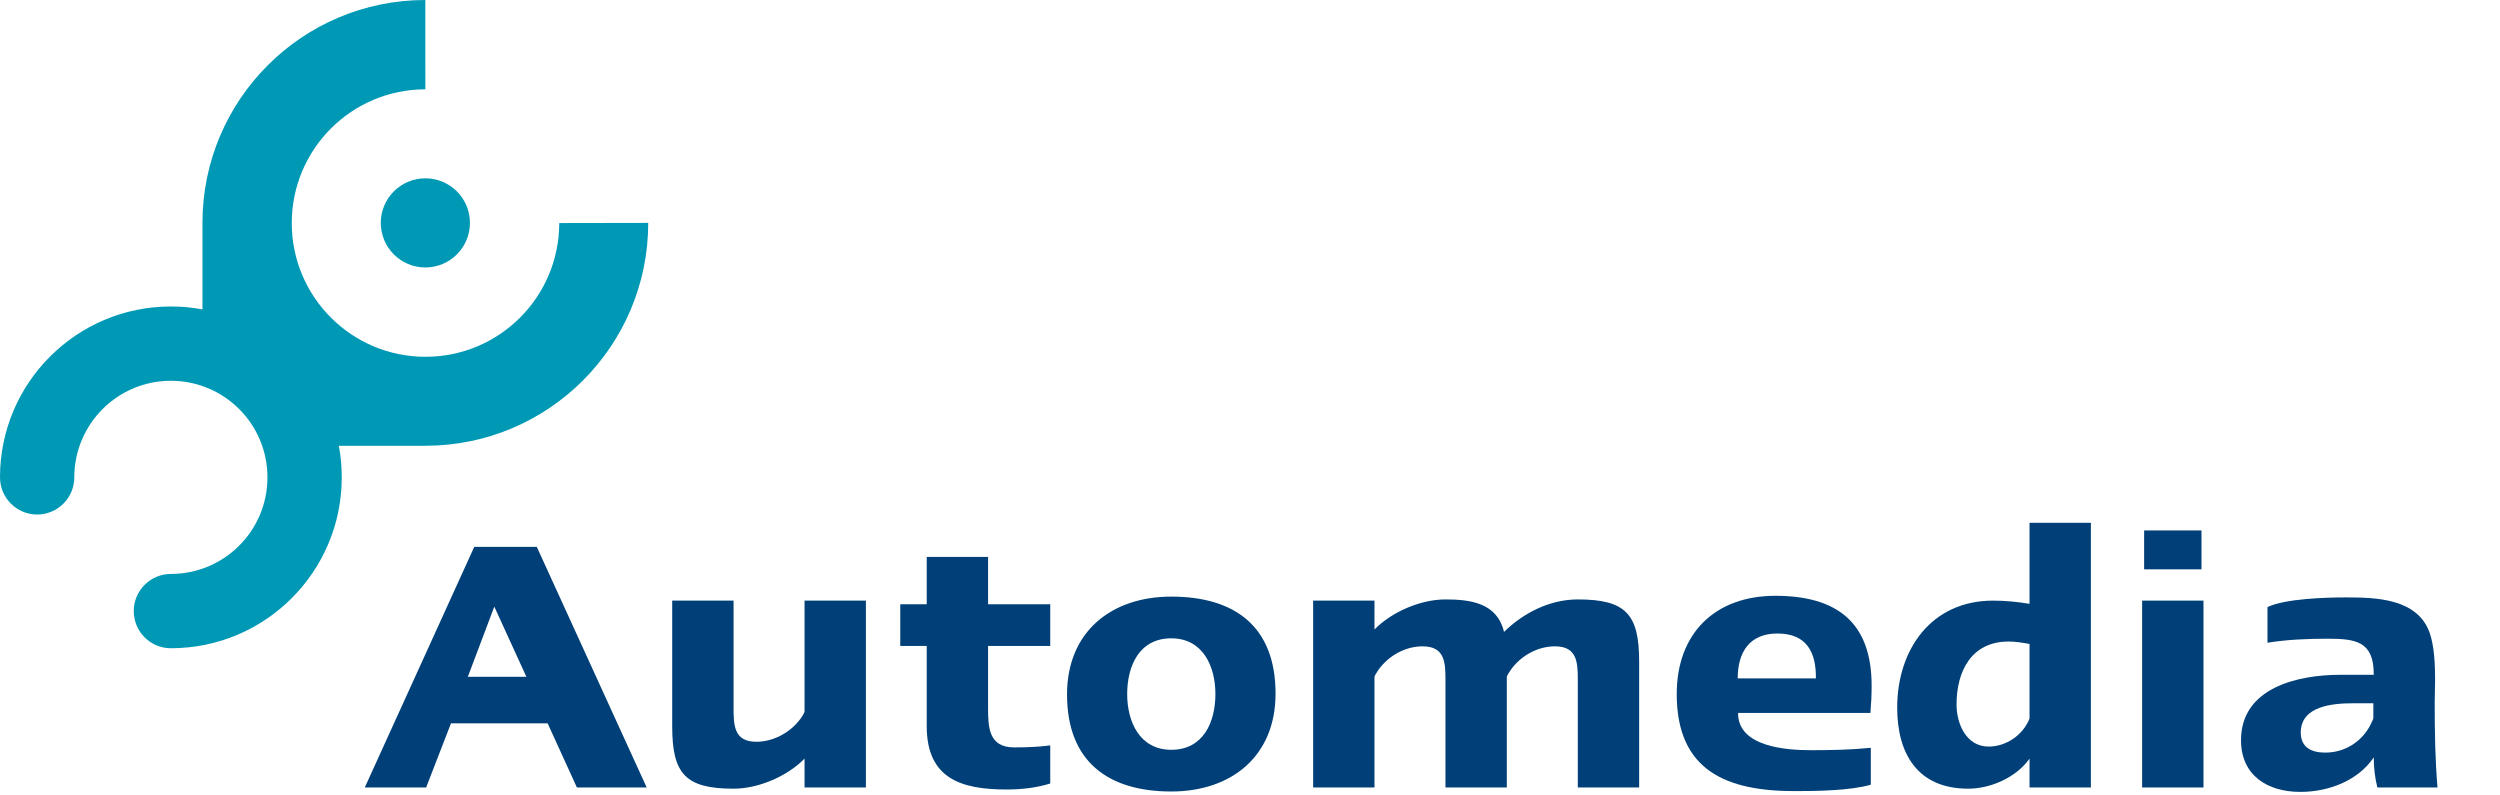 <svg width="500" height="159" viewBox="0 0 500 159" fill="none" xmlns="http://www.w3.org/2000/svg">
<path fill-rule="evenodd" clip-rule="evenodd" d="M26.75 122.217C26.75 118.115 30.077 114.788 34.178 114.788C44.847 114.788 53.491 106.141 53.491 95.472C53.491 84.804 44.844 76.157 34.175 76.157C23.507 76.157 14.86 84.807 14.86 95.475C14.86 99.577 11.533 102.904 7.431 102.904C3.327 102.904 0 99.577 0 95.475C0 76.601 15.301 61.297 34.175 61.297C36.334 61.297 38.444 61.496 40.491 61.879V44.578C40.491 19.959 60.45 0 85.067 0L85.07 17.865C70.311 17.879 58.353 29.848 58.353 44.609C58.353 59.382 70.327 71.356 85.1 71.356C99.87 71.356 111.847 59.382 111.847 44.609L129.645 44.578C129.645 69.198 109.689 89.154 85.067 89.154H67.769C68.152 91.201 68.351 93.314 68.351 95.472C68.351 114.347 53.055 129.648 34.178 129.648C30.077 129.648 26.75 126.321 26.75 122.217ZM76.156 44.578C76.156 39.655 80.149 35.663 85.072 35.663C89.996 35.663 93.988 39.655 93.988 44.578C93.988 49.502 89.996 53.494 85.072 53.494C80.149 53.494 76.156 49.502 76.156 44.578Z" fill="#0099B5"/>
<path fill-rule="evenodd" clip-rule="evenodd" d="M418.176 104.564V157.497H405.906V151.723C403.258 155.492 398.125 157.737 393.635 157.737C383.61 157.737 379.438 150.843 379.438 141.538C379.438 129.908 386.257 120.126 398.606 120.126C401.013 120.126 403.499 120.366 405.906 120.766V104.564H418.176ZM397.725 149.316C401.254 149.316 404.623 146.99 405.906 143.705V128.787C404.541 128.546 403.099 128.306 401.734 128.306C394.278 128.306 391.309 134.239 391.309 140.895C391.309 144.745 393.233 149.316 397.725 149.316Z" fill="#003F77"/>
<path fill-rule="evenodd" clip-rule="evenodd" d="M129.338 157.497L107.36 109.379H94.849L72.956 157.497H85.226L90.197 144.667H109.527L115.381 157.497H129.338ZM105.277 135.362H93.566L98.861 121.328L105.277 135.362Z" fill="#003F77"/>
<path d="M173.181 157.497V120.126H160.91V142.26C160.91 142.581 160.186 143.705 159.946 143.943C157.941 146.59 154.572 148.354 151.284 148.354C146.794 148.354 146.713 145.067 146.713 141.538V120.126H134.443V145.307C134.443 154.771 137.09 157.737 146.713 157.737C151.687 157.737 157.46 155.252 160.91 151.723V157.497H173.181Z" fill="#003F77"/>
<path d="M210.049 149.078V156.697C207.242 157.578 204.273 157.899 201.306 157.899C192.242 157.899 185.345 155.732 185.345 145.226V129.187H180.053V120.847H185.345V111.383H197.616V120.847H210.049V129.187H197.616V141.619C197.616 145.547 197.778 149.478 202.83 149.478C205.237 149.478 207.641 149.397 210.049 149.078Z" fill="#003F77"/>
<path fill-rule="evenodd" clip-rule="evenodd" d="M255.111 138.731C255.111 125.337 247.008 119.323 234.257 119.323C222.227 119.323 213.406 126.38 213.406 138.891C213.406 152.204 221.506 158.299 234.257 158.299C246.287 158.299 255.111 151.242 255.111 138.731ZM243.081 138.812C243.081 144.426 240.673 149.959 234.257 149.959C227.922 149.959 225.436 144.345 225.436 138.812C225.436 133.196 227.841 127.663 234.257 127.663C240.592 127.663 243.081 133.277 243.081 138.812Z" fill="#003F77"/>
<path d="M327.831 132.315V157.497H315.561V136.084C315.561 132.556 315.48 129.268 310.99 129.268C307.54 129.268 304.252 131.113 302.247 133.839L302.202 133.906C301.98 134.232 301.364 135.14 301.364 135.362V157.497H289.093V136.084C289.093 132.556 289.012 129.268 284.522 129.268C281.072 129.268 277.784 131.113 275.78 133.839L275.704 133.951C275.463 134.309 274.896 135.15 274.896 135.362V157.497H262.628V120.126H274.896V125.899C278.346 122.371 284.122 119.885 289.093 119.885C294.145 119.885 299.44 120.606 300.802 126.38C304.733 122.53 310.025 119.885 315.561 119.885C325.184 119.885 327.831 122.851 327.831 132.315Z" fill="#003F77"/>
<path fill-rule="evenodd" clip-rule="evenodd" d="M374.325 137.127C374.325 124.456 367.347 119.161 355.076 119.161C343.046 119.161 335.346 126.62 335.346 138.812C335.346 154.13 345.291 158.221 358.926 158.221C363.256 158.221 370.072 158.14 374.163 156.937V149.559C370.235 149.959 366.223 150.04 362.214 150.04C357.321 150.04 347.539 149.397 347.617 142.581H374.084C374.244 140.736 374.325 138.972 374.325 137.127ZM363.175 135.684H347.539C347.539 130.389 349.943 126.701 355.479 126.701C361.333 126.701 363.256 130.47 363.175 135.684Z" fill="#003F77"/>
<path d="M428.829 113.869H440.297V106.088H428.829V113.869Z" fill="#003F77"/>
<path d="M428.426 157.497H440.696V120.123H428.426V157.497Z" fill="#003F77"/>
<path fill-rule="evenodd" clip-rule="evenodd" d="M486.941 140.577C486.941 146.19 487.019 151.883 487.5 157.497H475.47C474.989 155.573 474.749 153.487 474.749 151.483C471.542 156.216 465.607 158.38 460.071 158.38C453.495 158.38 448.203 155.092 448.203 148.033C448.203 137.529 459.59 134.96 468.014 134.96H474.749V134.801C474.749 128.225 471.058 127.744 465.525 127.744C461.516 127.744 457.507 127.903 453.495 128.546V121.409C457.105 119.723 465.126 119.483 469.216 119.483C475.311 119.483 483.41 119.723 485.898 126.461C486.86 129.106 487.019 132.958 487.019 135.843C487.019 136.595 487 137.367 486.981 138.149C486.961 138.951 486.941 139.764 486.941 140.577ZM473.99 145.147C474.233 144.674 474.67 143.822 474.67 143.624V140.655H470.658C466.649 140.655 460.152 141.136 460.152 146.509C460.152 149.559 462.397 150.521 465.044 150.521C468.735 150.521 472.023 148.595 473.868 145.388C473.896 145.332 473.939 145.248 473.99 145.147Z" fill="#003F77"/>
</svg>
